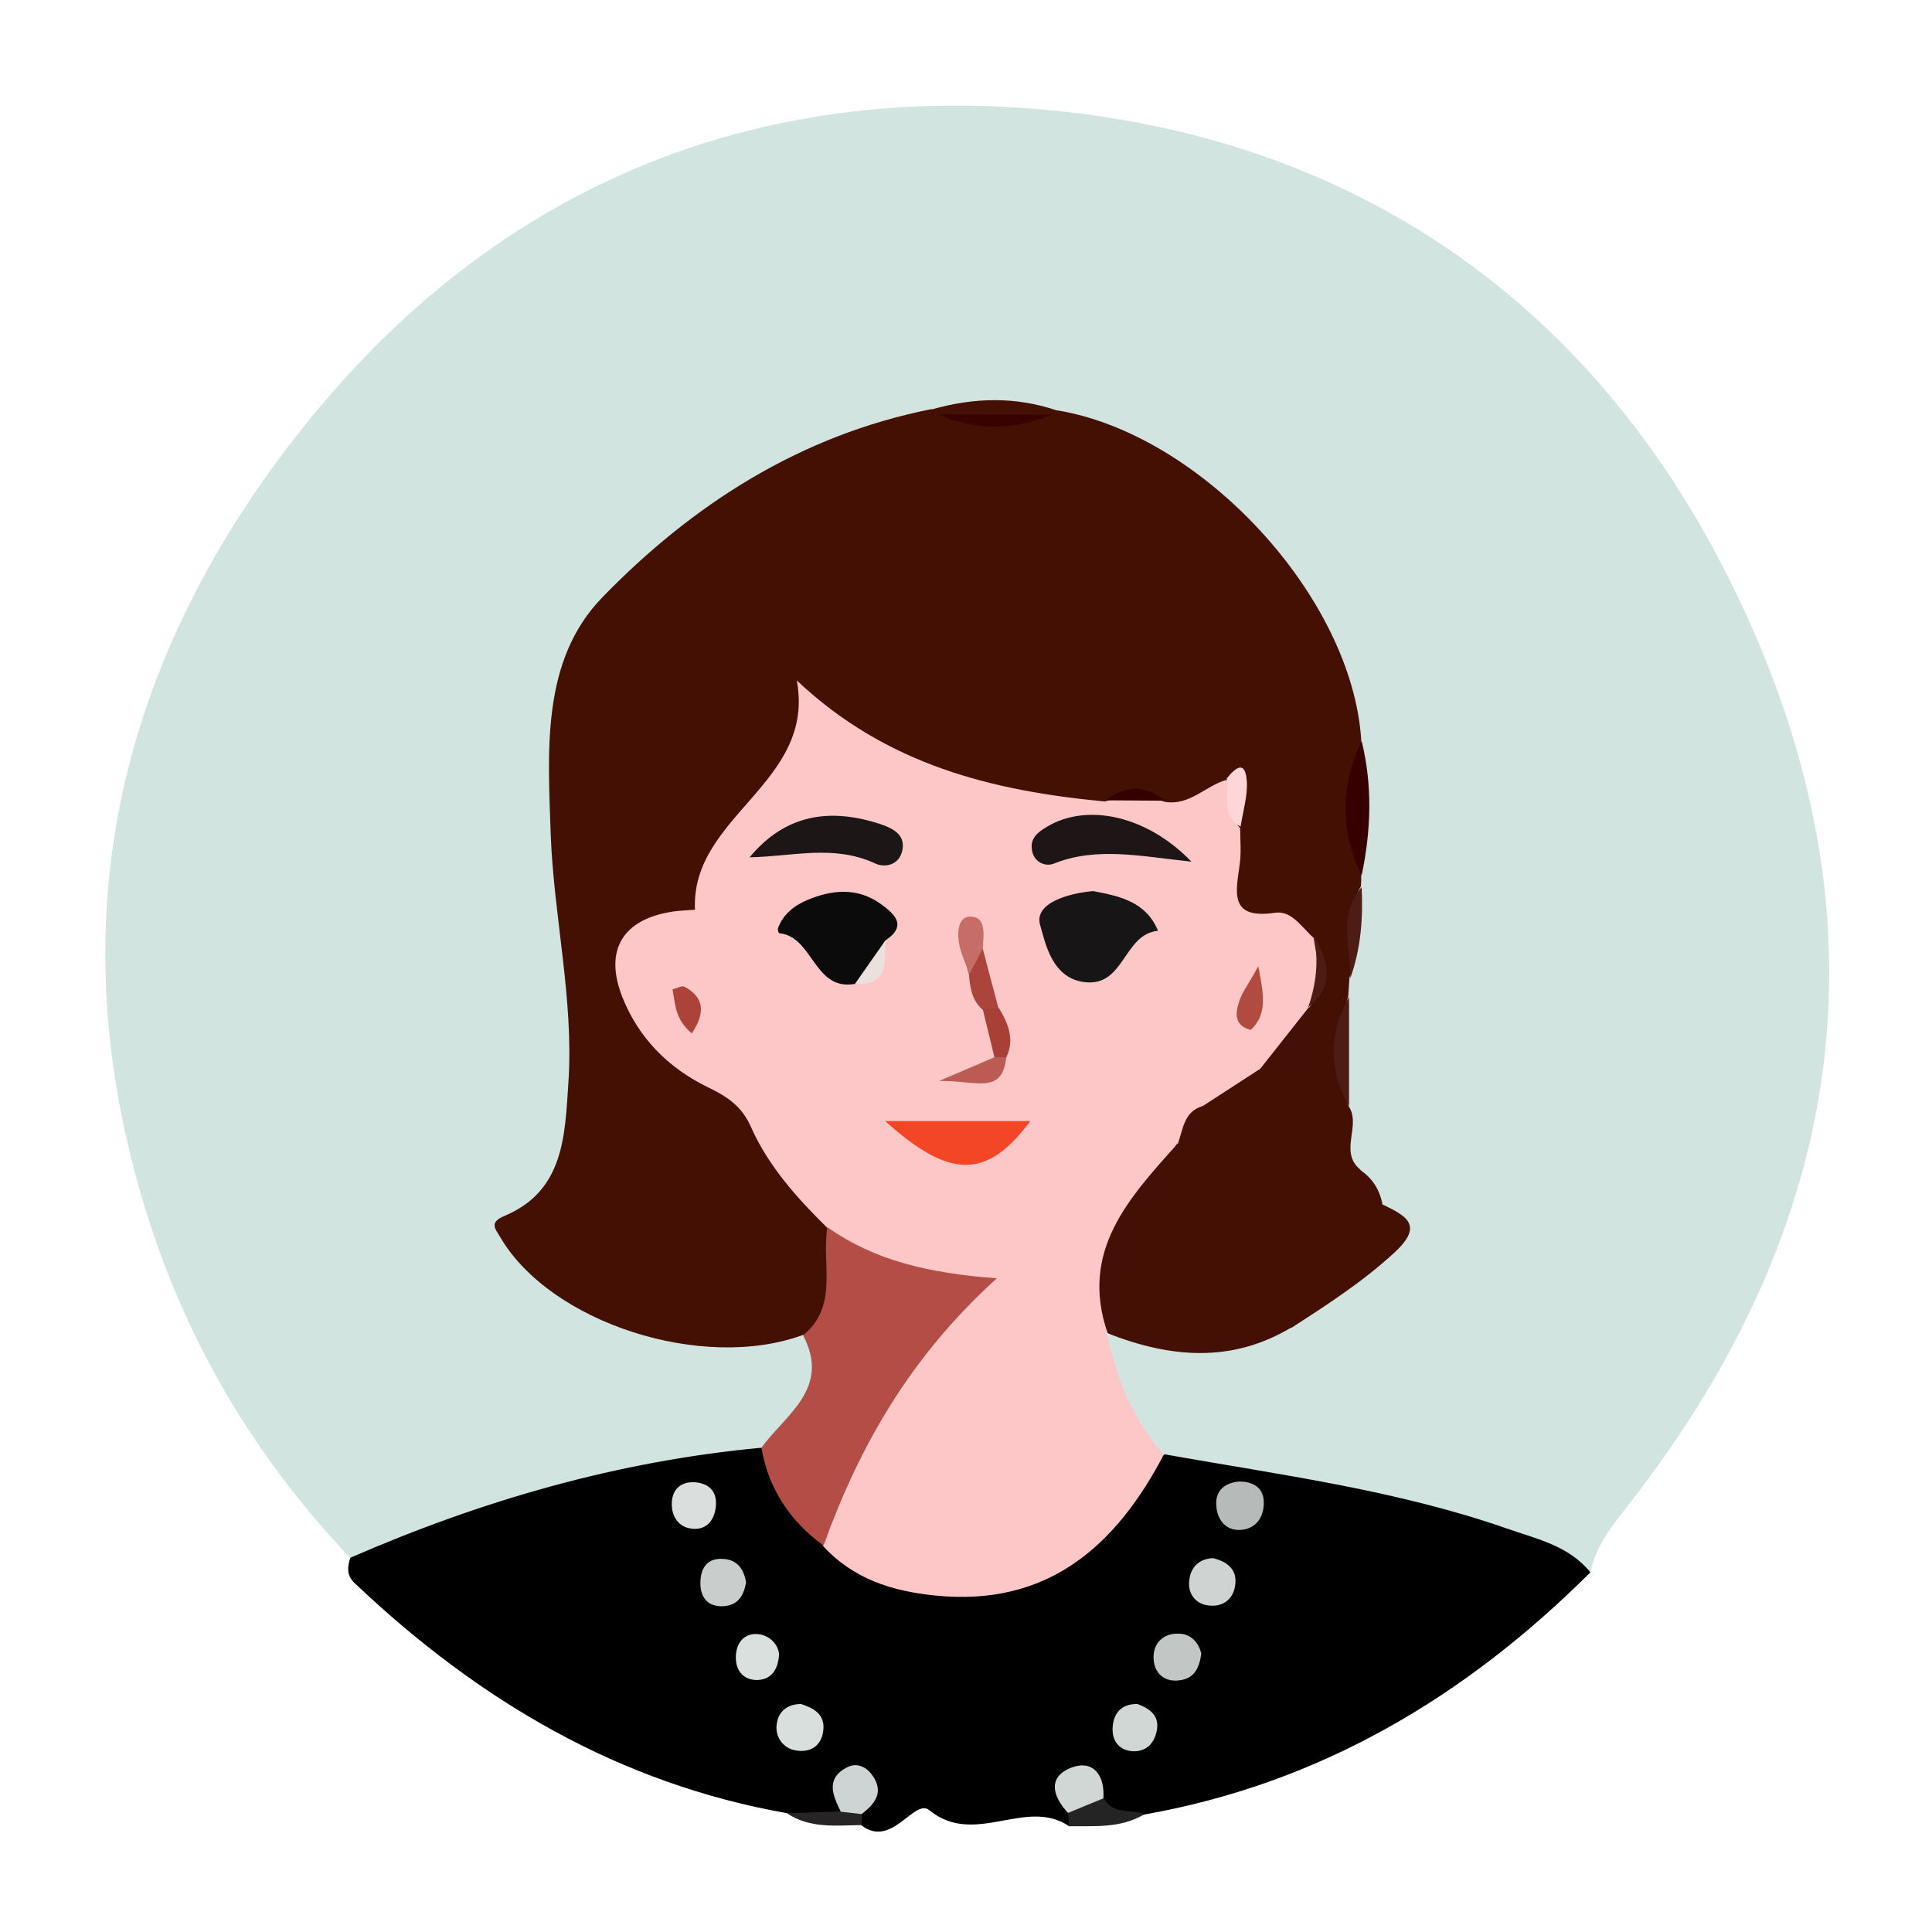 <?xml version="1.0" encoding="utf-8"?>
<!-- Generator: Adobe Illustrator 21.0.2, SVG Export Plug-In . SVG Version: 6.00 Build 0)  -->
<svg version="1.1" id="Layer_1" xmlns="http://www.w3.org/2000/svg" xmlns:xlink="http://www.w3.org/1999/xlink" x="0px" y="0px"
	 viewBox="0 0 491.5 491.5" style="enable-background:new 0 0 491.5 491.5;" xml:space="preserve">
<style type="text/css">
	.st0{fill:#D1E4DF;}
	.st1{fill:#242424;}
	.st2{fill:#272425;}
	.st3{fill:#441004;}
	.st4{fill:#FDC6C7;}
	.st5{fill:#B34D45;}
	.st6{fill:#441005;}
	.st7{fill:#360000;}
	.st8{fill:#4D1C15;}
	.st9{fill:#C9CECD;}
	.st10{fill:#B6BAB8;}
	.st11{fill:#C2C7C6;}
	.st12{fill:#CFD4D3;}
	.st13{fill:#CED4D3;}
	.st14{fill:#DADEDD;}
	.st15{fill:#D9DFDD;}
	.st16{fill:#D1D7D5;}
	.st17{fill:#DAE0DE;}
	.st18{fill:#390200;}
	.st19{fill:#FED6D8;}
	.st20{fill:#340100;}
	.st21{fill:#171515;}
	.st22{fill:#0C0B0B;}
	.st23{fill:#1D1616;}
	.st24{fill:#1D1516;}
	.st25{fill:#F24626;}
	.st26{fill:#B14A3F;}
	.st27{fill:#AB443A;}
	.st28{fill:#AC4339;}
	.st29{fill:#C76D67;}
	.st30{fill:#BC5B53;}
	.st31{fill:#A94035;}
	.st32{fill:#EAE0DE;}
</style>
<g>
	<path class="st0" d="M89.1,396.3c-26-27.3-44.1-59.1-54.1-95.5c-19.3-69.6-3.9-132.4,39.3-188.5c49.5-64.2,117-92.6,196.4-83.9
		c74.4,8.2,132.3,47.9,167.2,115c43.6,84,34.9,164.5-23.5,239.3c-4.1,5.2-8.4,10.5-9.8,17.3c-28.7-9.4-57.8-17.5-87.7-22.6
		c-6.5-1.1-13.3-1.2-19.6-3.7c-11.3-8.5-18.4-19-16.1-33.9c14.1-3.6,29.3,3.9,43-4.1c7.1-4.1,14.2-8.4,20.6-13.6
		c4.5-3.7,8.9-7.6,4.8-14.2c-2.2-3.9-5-7.2-7.6-10.8c-2.9-5.2-3-10.8-3-16.5c0.1-8.4-0.1-16.8,0.2-25.2c0.1-2.5,0.5-5,1-7.4
		c2.6-6.9,1.9-14.2,2-21.3c0-1.6,0.1-3.2,0.3-4.7c2.8-10.6,4.1-21.2,0.7-31.9c-4.8-37.7-37.1-73.1-75.5-82.5
		c-10-2.1-19.9-2.1-29.8,0.3c-29.6,5.2-53.1,22.4-75.2,40.5c-19.2,15.7-19.1,40.2-18.3,63c0.6,19.5,5,38.8,4.6,58.5
		c-0.2,14.1-1,28-12,38.8c-5.6,5.6-1.4,9.2,2.8,12.6c14.9,11.9,30.8,20.8,50.9,18.2c4.6-0.6,9.2-1.6,13.9-0.5
		c8.3,11.8,6.2,18.6-9.7,31.5c-32.5,8.2-66,13.2-97,27C94.9,398.5,91.7,398.4,89.1,396.3z"/>
	<path d="M89.1,396.3c33.5-14.6,68.1-24.6,104.6-28c8,6.4,10.4,17.4,19.1,23.2c27,17.6,54.5,12.9,73.9-12.6c2.7-3.5,4.3-8.3,9.7-8.9
		c29.2,5.2,58.6,9,86.8,18.8c7.7,2.7,15.9,4.4,21.4,11.2c-31.8,31.7-68.8,53.7-113.4,61.6c-3.5,1.4-7,1.7-10.4-0.1
		c-2.3,0.2-4.4-11.4-6.8-0.1c-0.5,1.2-1.1,2.3-2,3.2c-11-7.5-24,5.4-35.6-4.1c-3.8-3.1-9.5,9.8-17.2,3.9c-0.9-1-1.5-2.1-1.6-3.4
		c-3.6-5.7-3.7,3.7-6.5,1.6c-3.6-0.3-7.4,0.9-10.7-1.3c-42.9-7.5-78.6-28.7-109.8-58.2C88,400.9,88.4,398.7,89.1,396.3z"/>
	<path class="st1" d="M271.9,464.6c0-1.1-0.1-2.3-0.1-3.4c2.4-2.8,5-4.9,9-3.7c2.3,4.2,6.9,2.7,10.4,4
		C285.1,465.2,278.4,464.5,271.9,464.6z"/>
	<path class="st2" d="M200.2,461.3c4.6-0.2,9.1-0.3,13.7-0.5c2-1.3,3.7-1.2,5.3,0.6c0.1,1,0.1,2-0.1,2.9
		C212.6,464.4,206,465.2,200.2,461.3z"/>
	<path class="st3" d="M351.7,306.4c5.7,2.8,10.8,5.1,3.1,12.2c-8,7.4-17,13.2-26.1,19.1c-7.8,2.1-15.3,5.1-23.8,4.4
		c-7.5-0.7-18.4,1.9-20.5-5.9c-2.2-8.4-2.8-19.2,3.7-27.7c3.4-4.4,8.2-7.9,8.8-14c0.4-1.3,0.9-2.5,1.7-3.7c4.5-2.2,5.6-6.4,6.7-10.8
		c3.8-5.6,9.1-8.8,15.7-10c4.1-0.2,8,0.3,11.7,2.7c1.9-4.6-0.7-8.8-0.6-13.2c-0.1-1.4,0-2.8,0.1-4.1c0.8-5.8,2.4-11.8-3.3-16.3
		c-13-3.9-20.6-11.3-17.3-26c-1-3.5,4.8-7.5-0.9-10.6c-4.7,1.6-9.1,4.6-14.4,3.6c-5.4-1.4-10.7-1.2-16,0.6
		c-23-0.9-44.6-6.7-63.8-19.7c-6.8-4.6-11.1-6.6-13.8,3.9c-3.9,15.7-20.5,24.3-23.7,40.7c-0.5,2.4-4.1,2.8-6.3,3.9
		c-11.9,6.1-13.4,11.7-6.3,22.8c2.8,4.4,6.4,8.1,10.8,10.9c17.4,10.7,26.1,28.3,36.1,44.9c-0.4,9.4,5.5,21.1-9,25.5
		c-25.5,9.4-64.2-3-77-24.8c-1.3-2.2-3-3.8,1.1-5.5c15.2-6.4,15.3-20.6,16.2-33.9c1.4-21.2-3.7-42-4.5-63.1
		c-0.7-21.2-2.5-44.2,13.1-60.3c22.9-23.6,50.4-41.3,83.7-47.9c0.7,0.1,1.4,0.3,2.1,0.4c9.3,0.6,18.6,0.4,27.9,0.1
		c0.7-0.1,1.4-0.1,2.1-0.2c36.8,6.1,75,47.5,77.3,83.9c0,11.4-1.9,22.8,0,34.2c0,1,0,2-0.1,3c-4.2,7.3,0,15.7-2.9,23.2
		c-0.1,1.6-0.2,3.1-0.3,4.7c-2.8,9.3-2.7,18.6,0,27.9c3.5,4.9-2.5,11.6,3,16.2C348.6,300.2,346.8,305.4,351.7,306.4z"/>
	<path class="st4" d="M320.6,271.9c-4.9,3.2-9.9,6.4-14.8,9.6c-1.6,3.4-1.4,8-6.2,9.4l0,0c-2.4,2.3-0.7,6.5-3.1,8.4
		c-13,10.4-12.5,25.7-14.9,40c2.5,11.3,6.5,21.9,14.5,30.7c-12.3,23.5-29.7,38.8-58.2,35.9c-10.9-1.1-20.9-4.2-28.6-12.7
		c2.4-27,17.9-46.5,36.1-64.2c-11.7-4.3-27.4-2-35-16.7c-7.7-7.6-15-15.7-19.4-25.7c-2.3-5.2-6.1-7.7-10.9-10
		c-10.1-4.9-17.7-12.6-21.8-23c-4.7-12,0.2-19.8,12.9-21.7c1.9-0.3,5.6-0.4,5.6-0.5c-1.1-23.9,30.8-32.1,25.9-58.3
		c22.9,21.6,49.9,28.1,78.4,30.8c5.1-1.6,10.2-1.7,15.3,0.1c6.3,1,10.3-4.1,15.6-5.6c5,3,0.2,8.8,3.5,12.3c0,3,0.3,6-0.1,9
		c-0.9,7-3,14.3,9,12.5c4.3-0.6,6.8,3.8,9.8,6.4c0.9,6.1,3.1,12.3-1.4,18.1l0.2-0.1C332.8,264.4,329,270,320.6,271.9z"/>
	<path class="st5" d="M210.5,312.2c12,8.5,25.7,11.7,43.1,13c-22,19.9-35,42.7-44.1,68c-8.5-6.2-14-14.4-15.8-24.9
		c6.2-8.5,17.7-15.1,10.6-28.6C213.5,332.2,208.9,321.5,210.5,312.2z"/>
	<path class="st6" d="M281.8,339.2c-7.3-21.1,5.6-34.6,17.9-48.4c-0.3,3.8,3.5,7.9-0.8,11.5c-8.6,7.4-9.7,16-11,27.6
		c-1.4,12,5.2,9.2,8.8,10c10.7,2.5,21.3-1.9,32-2.3C313.3,346.9,297.6,345.4,281.8,339.2z"/>
	<path class="st7" d="M346.4,222.7c-5.5-11.4-5.5-22.8,0-34.2C349.2,199.9,348.8,211.3,346.4,222.7z"/>
	<path class="st3" d="M236.9,104.2c10.8-3.1,21.5-3.4,32.2,0.3c-0.5,0.3-1,0.7-1.5,1c-9.7,1.3-19.3,1.6-29-0.1
		C238,105,237.5,104.6,236.9,104.2z"/>
	<path class="st8" d="M343.2,281.5c-5.2-9.3-5.2-18.6,0-27.9C343.2,262.9,343.2,272.2,343.2,281.5z"/>
	<path class="st8" d="M343.5,248.9c0.2-7.8-3.3-16.1,2.9-23.2C346.8,233.6,346.2,241.4,343.5,248.9z"/>
	<path class="st6" d="M351.7,306.4c-12.6,4-4.8-5.1-5.6-8.7C349.2,299.8,351,302.7,351.7,306.4z"/>
	<path class="st9" d="M189.8,402.6c-0.6,3.2-1.9,5.7-5.6,6c-3.7,0.3-5.8-1.8-6-5.2c-0.2-3.9,1.3-7.2,5.9-6.8
		C187.5,396.8,189.3,399.2,189.8,402.6z"/>
	<path class="st10" d="M315.2,376.9c3.4,0,6.1,1.4,6.3,4.9c0.2,3.9-1.8,7.1-5.8,7.4c-4.1,0.3-6.3-2.9-6.3-6.8
		C309.4,379,311.8,377.2,315.2,376.9z"/>
	<path class="st11" d="M305.6,420.6c-0.5,4.4-2.3,6.6-5.8,6.9c-3.7,0.4-6-1.9-6.3-5.1c-0.4-4,2.1-6.9,6.3-6.8
		C303.2,415.6,305,418.2,305.6,420.6z"/>
	<path class="st12" d="M308.6,396.4c3.4,0.8,5.9,2.7,5.7,6.1c-0.2,4.2-3.1,6.5-7.1,5.9c-3.3-0.5-5.2-3.3-4.6-6.7
		C303,398.6,305.2,396.5,308.6,396.4z"/>
	<path class="st13" d="M219.2,461.5c-1.8-0.2-3.5-0.4-5.3-0.6c-2-4.1-4-8.4,1.6-11.3c2.5-1.3,4.9-0.1,6.4,2
		C225,455.9,222.6,458.9,219.2,461.5z"/>
	<path class="st14" d="M177,377.1c3.7,0.4,5.5,2.6,5.1,6.3c-0.4,3.4-2.4,5.9-6,5.5c-3.5-0.3-5.3-3.2-5.2-6.5
		C171,378.9,173.2,376.8,177,377.1z"/>
	<path class="st15" d="M203.8,433.5c3,1,5.8,2.4,5.7,6.1c-0.2,4.4-3.2,6.4-7.1,5.7c-3.1-0.5-5.3-3.4-4.8-6.7
		C198,435.4,200.3,433.5,203.8,433.5z"/>
	<path class="st16" d="M280.7,457.5c-3,1.2-6,2.5-9,3.7c-4.2-4.5-5.2-9.5,1.4-11.7C278.5,447.8,281.1,452.1,280.7,457.5z"/>
	<path class="st16" d="M289.4,433.5c3.1,1.2,5.6,2.9,4.9,6.7c-0.6,3.3-2.8,5.6-6.4,5.3c-3.7-0.4-5.2-3.2-4.8-6.6
		C283.5,435.5,285.6,433.4,289.4,433.5z"/>
	<path class="st17" d="M198.2,420.9c-0.3,4.5-2.5,6.5-5.8,6.5c-3.4-0.1-5.3-2.5-5.2-6c0.1-3.5,2.1-5.9,5.5-5.7
		C195.9,416,198,418.4,198.2,420.9z"/>
	<path class="st6" d="M320.6,271.9c4.1-5.2,8.3-10.5,12.4-15.7c5,6.7,3.9,14.4,3.4,24.9C332.4,273,325.8,274.2,320.6,271.9z"/>
	<path class="st18" d="M238.6,105.4c9.7,0,19.3,0.1,29,0.1C257.9,109.5,248.3,109.7,238.6,105.4z"/>
	<path class="st19" d="M315.6,210.3c-5-3-3-8-3.5-12.3c2.2-2.7,4.7-4.8,5.1,0.8C317.4,202.6,316.2,206.5,315.6,210.3z"/>
	<path class="st6" d="M299.7,290.8c1.3-3.6,1.5-8,6.2-9.4C308.3,287.5,312.3,294.6,299.7,290.8z"/>
	<path class="st8" d="M332.8,256.3c2-5.9,2.8-11.9,1.4-18.1C338.1,244.6,339.6,250.7,332.8,256.3z"/>
	<path class="st20" d="M296.5,203.7c-5.1,0-10.2-0.1-15.3-0.1C286.3,199.7,291.4,199.6,296.5,203.7z"/>
	<path class="st21" d="M278.1,226.7c7,1.3,13.5,2.8,16.5,10.1c-8.7,0.8-8.5,13.9-18.2,13.1c-8.9-0.7-10.5-10.3-11.8-14.6
		C263,229.7,272,227.2,278.1,226.7z"/>
	<path class="st22" d="M217.5,250.3c-10.5,1.9-10.6-12.1-19.3-12.9c-0.1,0-0.4-0.9-0.3-1.2c1.3-3.6,4.1-5.8,7.4-7.2
		c6.3-2.7,12.9-3.3,18.8,1c3.3,2.4,6.9,5.4,1.2,9.2C222.5,242.8,224.7,249.8,217.5,250.3z"/>
	<path class="st23" d="M190.7,218.1c9.2-11.1,20.7-12.7,33.7-8.3c3.1,1.1,5.8,2.7,5.2,6.3c-0.7,4-4.5,4.8-7.1,3.5
		C212,214.8,201.6,217.9,190.7,218.1z"/>
	<path class="st24" d="M303.1,219.2c-12.7-1.3-24-3.9-35,0.5c-2.2,0.9-5.2-0.4-5.6-3.6c-0.4-2.9,1.5-4.4,3.9-5.8
		C276.4,204.3,291.6,207.3,303.1,219.2z"/>
	<path class="st25" d="M225.2,285.2c13.4,0,24.8,0,36.9,0C251.1,300,241.7,300.1,225.2,285.2z"/>
	<path class="st26" d="M320.1,245.8c1.6,8,2.1,12.4-1.9,16.2c-4.3-1.1-3.9-4.2-3-7.1C315.9,252.6,317.5,250.6,320.1,245.8z"/>
	<path class="st27" d="M250,241.3c1.3,5.1,2.7,10.1,4,15.2c-1.3,1.4-2.6,1.5-4.1,0.3c-2.7-2.4-3.1-5.6-3.4-8.9
		C245.6,244.6,243.9,240.9,250,241.3z"/>
	<path class="st28" d="M176,262.9c-4.3-3.6-4.2-7.5-4.9-11.2c1.2-0.3,2.3-1,3-0.7C178.9,253.6,179.7,257.3,176,262.9z"/>
	<path class="st29" d="M250,241.3c-1.1,2.2-2.3,4.4-3.4,6.5c-0.9-2.7-2.3-5.4-2.7-8.3c-0.4-2.9,0-7.1,4-6.2
		C250.9,234.1,250.2,238.4,250,241.3z"/>
	<path class="st30" d="M256,269c-1.1,9.7-7.7,5.8-17.1,6c7.2-3.1,10.6-4.5,14-6C254,267.6,255,267.6,256,269z"/>
	<path class="st31" d="M256,269l-1.5-0.1c0,0-1.5,0.1-1.5,0.1c-1-4.1-2-8.2-3-12.3c1.4-0.1,2.7-0.2,4.1-0.3
		C256.5,260.4,258.2,264.4,256,269z"/>
	<path class="st32" d="M217.5,250.3c2.6-3.7,5.2-7.4,7.7-11C225.1,244.6,226.2,250.8,217.5,250.3z"/>
</g>
</svg>
